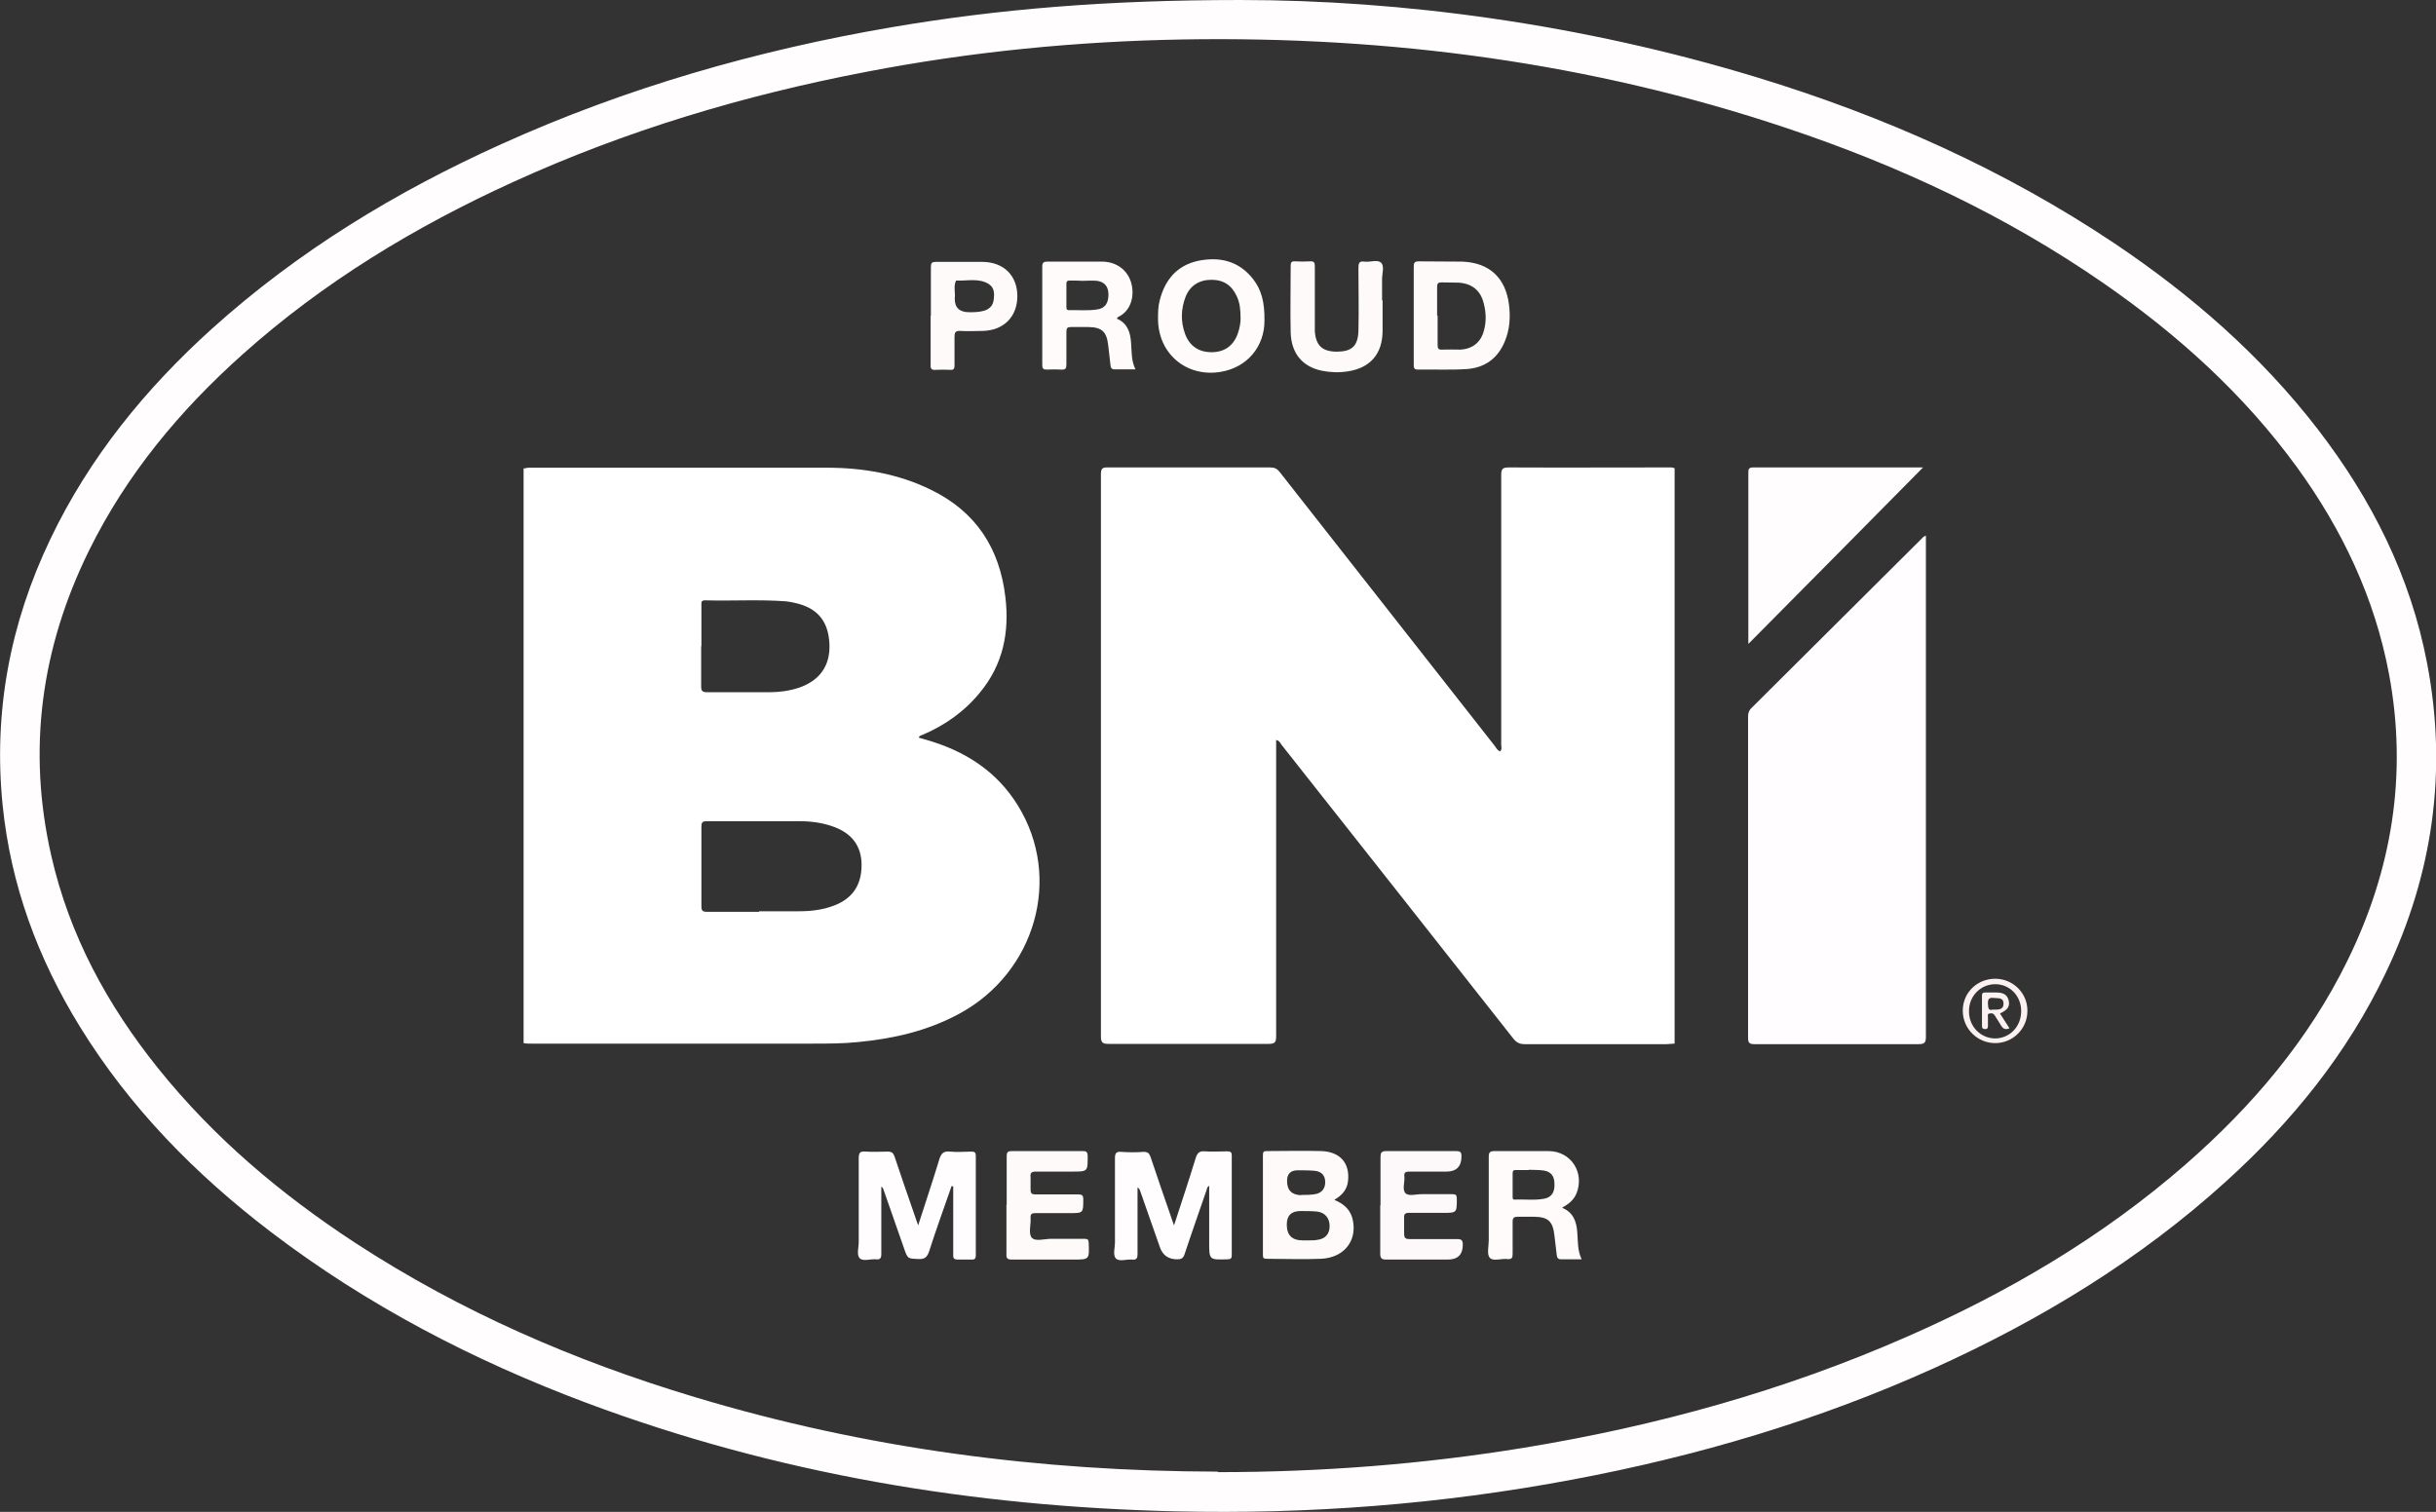 <?xml version="1.0" encoding="UTF-8"?><svg id="Ebene_1" xmlns="http://www.w3.org/2000/svg" width="93.84" height="58.25" viewBox="0 0 93.84 58.25"><rect x="0" y="0" width="93.84" height="58.25" fill="#333333" stroke="none"/><defs><style>.cls-1{fill:#fff;}.cls-2{fill:#fffdff;}.cls-3{fill:#fffdfd;}.cls-4{fill:#fffbfb;}.cls-5{fill:snow;}.cls-6{fill:#fbf1f1;}.cls-7{fill:#fdf8f9;}</style></defs><path class="cls-3" d="m47.77,0c6.22,0,13.15.92,19.91,2.98,4.89,1.49,9.52,3.55,13.78,6.4,2.96,1.99,5.63,4.31,7.82,7.15,2.08,2.7,3.58,5.67,4.22,9.04.79,4.14.22,8.11-1.59,11.9-1.48,3.11-3.61,5.74-6.16,8.05-3.34,3.03-7.15,5.34-11.24,7.19-4.47,2.02-9.14,3.4-13.95,4.3-5.05.95-10.15,1.34-15.28,1.22-7.78-.18-15.37-1.44-22.69-4.18-4.35-1.63-8.45-3.76-12.15-6.58-2.9-2.21-5.43-4.78-7.36-7.91-1.62-2.63-2.67-5.46-2.98-8.55-.36-3.59.29-7,1.84-10.24,1.5-3.14,3.66-5.79,6.23-8.11,3.32-2.99,7.09-5.28,11.15-7.11,4.8-2.17,9.83-3.61,15.02-4.5,4.16-.71,8.36-1.05,13.42-1.05h0Zm-.86,56.72c3.96,0,7.89-.3,11.8-.94,5.07-.83,9.99-2.19,14.71-4.26,3.91-1.71,7.56-3.85,10.79-6.67,2.55-2.23,4.72-4.78,6.22-7.84,1.72-3.5,2.32-7.18,1.6-11.04-.55-2.93-1.8-5.56-3.54-7.96-2.05-2.82-4.6-5.12-7.46-7.1-3.77-2.61-7.88-4.53-12.22-5.98-7.53-2.52-15.29-3.54-23.21-3.41-4.12.07-8.2.47-12.24,1.25-4.7.9-9.25,2.26-13.61,4.25-3.77,1.72-7.29,3.85-10.39,6.62-2.43,2.17-4.48,4.63-5.93,7.57-1.85,3.76-2.39,7.68-1.45,11.78.7,3.06,2.16,5.74,4.11,8.17,2.15,2.68,4.74,4.86,7.6,6.73,4.06,2.65,8.45,4.55,13.08,5.94,6.57,1.98,13.29,2.86,20.14,2.87v.02Z"/><path class="cls-1" d="m64.5,40.21c-.1,0-.2.02-.29.02h-5.48c-.19,0-.31-.06-.43-.21-2.97-3.77-5.95-7.55-8.93-11.32-.05-.07-.08-.16-.21-.19v11.42c0,.24-.06.29-.3.29h-6.15c-.23,0-.3-.04-.3-.29v-21.65c0-.21.04-.28.27-.27h6.25c.17,0,.27.05.37.18,2.76,3.52,5.53,7.04,8.29,10.56.05.07.09.16.2.2.08-.08.04-.18.04-.27v-10.37c0-.23.04-.3.29-.3,2.04.01,4.08,0,6.12,0,.09,0,.18-.01.27.03v22.16h-.01Z"/><path class="cls-1" d="m20.17,18.05c.06,0,.13-.03.19-.03h11.48c1.39,0,2.76.23,4.02.85,1.73.84,2.65,2.25,2.87,4.14.16,1.35-.09,2.59-.97,3.66-.6.74-1.36,1.28-2.24,1.65-.04.02-.1.02-.13.1.08.02.16.05.24.07,1.5.42,2.76,1.2,3.59,2.56,1.71,2.78.67,6.42-2.27,8.01-1.22.66-2.53.96-3.9,1.09-.58.06-1.17.06-1.75.06h-10.84c-.1,0-.2,0-.29-.02v-22.16.02Zm9.07,17.06h1.53c.46,0,.92-.05,1.36-.22.71-.27,1.06-.79,1.06-1.56,0-.72-.36-1.21-1.06-1.47-.43-.16-.88-.22-1.33-.22-1.19,0-2.39,0-3.58,0-.18,0-.2.07-.2.22v3.06c0,.16.04.21.2.21h2.02Zm-2.23-10.21v1.55c0,.17.05.22.22.22h2.42c.38,0,.75-.05,1.12-.17.82-.28,1.23-.87,1.18-1.72-.05-.88-.49-1.38-1.37-1.56-.1-.02-.19-.04-.29-.05-1.04-.08-2.09-.01-3.13-.04-.16,0-.14.09-.14.19v1.58h0Z"/><path class="cls-2" d="m74.19,20.64v19.3c0,.22-.04.29-.28.29-2.11,0-4.21,0-6.32,0-.19,0-.25-.04-.25-.24v-12.37c0-.13.02-.23.12-.33,2.21-2.2,4.42-4.4,6.63-6.6.01-.01.03-.02.09-.05h.01Z"/><path class="cls-3" d="m67.35,24.82v-6.59c0-.14,0-.22.19-.22h6.54s.03,0,0,0c-2.22,2.25-4.46,4.51-6.73,6.8h0Z"/><path class="cls-3" d="m36.66,45.69c-.29.84-.6,1.68-.87,2.53-.08.23-.18.3-.41.29-.41-.02-.41,0-.55-.4-.26-.75-.52-1.49-.78-2.23-.02-.05-.02-.11-.1-.16v2.6c0,.16-.05.22-.21.2-.21-.02-.49.09-.62-.04-.13-.13-.04-.41-.04-.62v-3.23c0-.23.06-.28.28-.26.28.02.56,0,.84,0,.15,0,.21.05.26.19.26.77.52,1.54.79,2.31.03.1.07.2.12.34.28-.87.56-1.7.81-2.53.07-.23.16-.34.42-.31.27.03.54,0,.81,0,.12,0,.18.02.18.16v3.83c0,.12-.03.18-.17.17-.17,0-.35,0-.52,0-.16,0-.19-.06-.18-.2v-2.62h-.04l-.02-.02Z"/><path class="cls-3" d="m45.23,47.2c.29-.89.57-1.73.83-2.58.06-.19.14-.28.35-.26.29.02.58,0,.86,0,.12,0,.18.02.18.16v3.83c0,.13-.03.17-.17.17-.7.02-.7.03-.7-.67v-2.16c-.09.04-.08.12-.11.19-.28.82-.57,1.63-.84,2.45-.05.15-.13.19-.28.19q-.51,0-.67-.47c-.25-.71-.5-1.43-.75-2.14-.02-.06-.04-.12-.11-.16v2.55c0,.16-.02.25-.21.23-.21-.02-.49.09-.62-.04-.13-.13-.04-.41-.04-.62v-3.23c0-.19.03-.28.25-.26.29.02.58.02.86,0,.15,0,.21.05.26.19.26.77.52,1.54.79,2.31.03.1.07.2.12.34v-.02Z"/><path class="cls-5" d="m51.42,46.24c.39.16.63.41.7.8.15.79-.36,1.42-1.23,1.46-.7.03-1.4,0-2.1,0-.11,0-.14-.03-.14-.14v-3.87c0-.11.04-.14.14-.14.71,0,1.42-.02,2.12,0,.72.03,1.09.47,1.02,1.14-.03.33-.22.56-.52.73h0Zm-1.24,1.55h.27c.1,0,.2,0,.3-.02.31-.04.47-.23.47-.53s-.17-.52-.48-.56c-.21-.02-.43-.02-.64-.02q-.53,0-.53.52c0,.41.2.61.61.61Zm-.06-1.75c.18,0,.36,0,.54-.03.25-.04.39-.21.39-.46s-.13-.41-.4-.44c-.22-.02-.44-.02-.66-.02q-.41,0-.41.41c0,.36.18.54.55.55h0Z"/><path class="cls-5" d="m54.46,12.15v-1.88c0-.14.03-.2.19-.2.56.01,1.12,0,1.68.01,1.04.04,1.67.62,1.8,1.66.06.48.03.95-.16,1.41-.27.66-.77,1.02-1.47,1.07-.62.04-1.25.01-1.88.02-.16,0-.16-.08-.16-.2v-1.9h0Zm.92.01v1.13c0,.14.03.19.18.18.23-.01.46,0,.69,0,.46-.02.79-.27.91-.72.1-.35.09-.7,0-1.05-.12-.5-.44-.77-.96-.81-.22-.01-.44,0-.67-.01-.13,0-.17.04-.17.17v1.11h.02Z"/><path class="cls-4" d="m43.03,12.28c.41.18.51.53.54.91.03.34,0,.69.17,1.04h-.81c-.11,0-.14-.06-.15-.15-.03-.26-.06-.52-.09-.78-.06-.52-.24-.69-.76-.7h-.67c-.14,0-.18.04-.18.18v1.26c0,.15-.03.21-.19.2-.19-.01-.38-.01-.57,0-.13,0-.17-.04-.17-.17v-3.8c0-.16.06-.19.2-.19h2.1c.55,0,.99.32,1.13.83.13.48,0,1.07-.52,1.31,0,0-.02.03-.04.06h0Zm-1.33-1.46h0c-.16-.01-.31-.01-.47-.01-.09,0-.15,0-.15.13v.88c0,.07,0,.13.1.13.37-.01.74.03,1.1-.03.29-.05.42-.24.42-.57,0-.31-.15-.49-.44-.53-.19-.02-.38,0-.56,0Z"/><path class="cls-4" d="m60.19,46.54c.44.19.54.55.57.94.03.34,0,.69.17,1.04h-.79c-.12,0-.16-.06-.17-.16-.03-.25-.06-.51-.09-.76-.06-.54-.24-.71-.77-.72h-.64c-.15,0-.2.04-.2.19,0,.41,0,.82,0,1.23,0,.15-.02.23-.2.21-.23-.03-.55.1-.68-.05-.12-.13-.04-.44-.04-.67v-3.21c0-.19.05-.23.23-.23.69,0,1.38,0,2.07,0,.87,0,1.4.83,1.08,1.63-.1.24-.28.4-.54.54v.02Zm-1.3-1.46h-.49c-.09,0-.13.02-.13.12v.91c0,.06,0,.12.09.11.38-.02.77.04,1.15-.04.27-.06.39-.26.37-.58,0-.29-.14-.46-.41-.5-.19-.03-.39-.02-.59-.03h.01Z"/><path class="cls-4" d="m48.71,12.36c0,.98-.65,1.8-1.7,1.97-1.31.21-2.39-.7-2.4-2.03,0-.24,0-.48.06-.71.2-.8.66-1.36,1.48-1.54.83-.17,1.57,0,2.12.7.33.42.45.91.44,1.61Zm-.92-.07c0-.37-.03-.62-.14-.86-.19-.43-.51-.65-.98-.65s-.83.22-1,.66c-.18.47-.19.95-.02,1.42s.53.71,1.02.71.84-.24,1.01-.71c.08-.22.11-.45.11-.56h0Z"/><path class="cls-7" d="m53.18,46.44v-1.85c0-.17.03-.24.22-.24.9,0,1.79,0,2.69,0,.15,0,.21.03.21.2q0,.59-.58.59h-1.43c-.15,0-.21.04-.19.19.02.22-.09.5.04.64.12.13.4.04.62.04h1.18c.14,0,.18.03.18.18,0,.54,0,.54-.53.54h-1.31c-.16,0-.2.05-.19.2,0,.2,0,.4,0,.59,0,.17.04.22.21.22.61,0,1.22,0,1.83,0,.18,0,.22.05.22.22q0,.57-.58.57h-2.37c-.19,0-.23-.06-.23-.24,0-.62,0-1.23,0-1.85h0Z"/><path class="cls-5" d="m38.78,46.42v-1.88c0-.15.05-.19.19-.19h2.74c.13,0,.18.03.19.17,0,.62.02.62-.61.62h-1.38c-.18,0-.23.05-.21.22,0,.16,0,.31,0,.47s.05.19.2.19h1.63c.15,0,.2.03.2.19,0,.53,0,.53-.52.53h-1.31c-.14,0-.21.02-.2.18.02.26-.09.6.04.76.14.17.49.05.75.05h1.28c.13,0,.17.03.17.17.02.63.03.63-.6.63h-2.37c-.16,0-.21-.05-.2-.21v-1.9h.01Z"/><path class="cls-5" d="m53.26,11.58v1.16c0,.89-.47,1.44-1.35,1.57-.33.05-.67.04-1.01-.03-.73-.16-1.16-.67-1.18-1.47-.02-.85,0-1.71,0-2.57,0-.13.03-.18.17-.17.19.01.38.01.57,0,.16-.01.19.04.19.19v2.5c.04.55.28.78.83.79.59,0,.83-.21.85-.8.02-.81,0-1.61,0-2.42,0-.18.02-.28.23-.25.22.03.5-.09.64.04s.04.42.04.64v.81h.02Z"/><path class="cls-5" d="m35.86,12.15v-1.87c0-.15.04-.19.19-.19h1.8c.82.01,1.34.53,1.34,1.32s-.52,1.32-1.33,1.34c-.29,0-.58.02-.86,0-.2-.01-.23.06-.23.24,0,.36,0,.72,0,1.09,0,.12-.03.18-.16.17-.19-.01-.38-.01-.57,0-.15.01-.2-.04-.19-.19v-1.9h.01Zm1.47-.12c.17,0,.38,0,.59-.06.21-.07.33-.2.36-.42.03-.23.03-.46-.18-.6-.39-.25-.84-.12-1.27-.14-.11.22-.02.46-.05.69v.02c0,.34.19.51.56.51h-.01Z"/><path class="cls-6" d="m78.1,38.95c0,.69-.56,1.24-1.24,1.24s-1.25-.55-1.25-1.25.56-1.23,1.25-1.23,1.25.56,1.24,1.24Zm-.24,0c0-.58-.44-1.03-1-1.03s-1.02.46-1.01,1.05c0,.58.44,1.03,1,1.04.57,0,1.01-.46,1.01-1.05h0Z"/><path class="cls-6" d="m77.05,39.06c.12.18.24.37.36.56-.15.06-.24.03-.32-.1-.08-.14-.17-.26-.25-.4-.05-.08-.12-.09-.19-.07-.1,0-.07.09-.07.16v.32c0,.08-.02.12-.11.12-.08,0-.12-.03-.12-.12v-1.18c0-.09.04-.11.12-.11h.42c.23,0,.43.05.49.31.05.23-.04.36-.34.5h.01Zm-.29-.16c.21,0,.42.02.42-.23s-.21-.2-.37-.22-.24.02-.23.21c.01.15,0,.29.18.24Z"/></svg>
